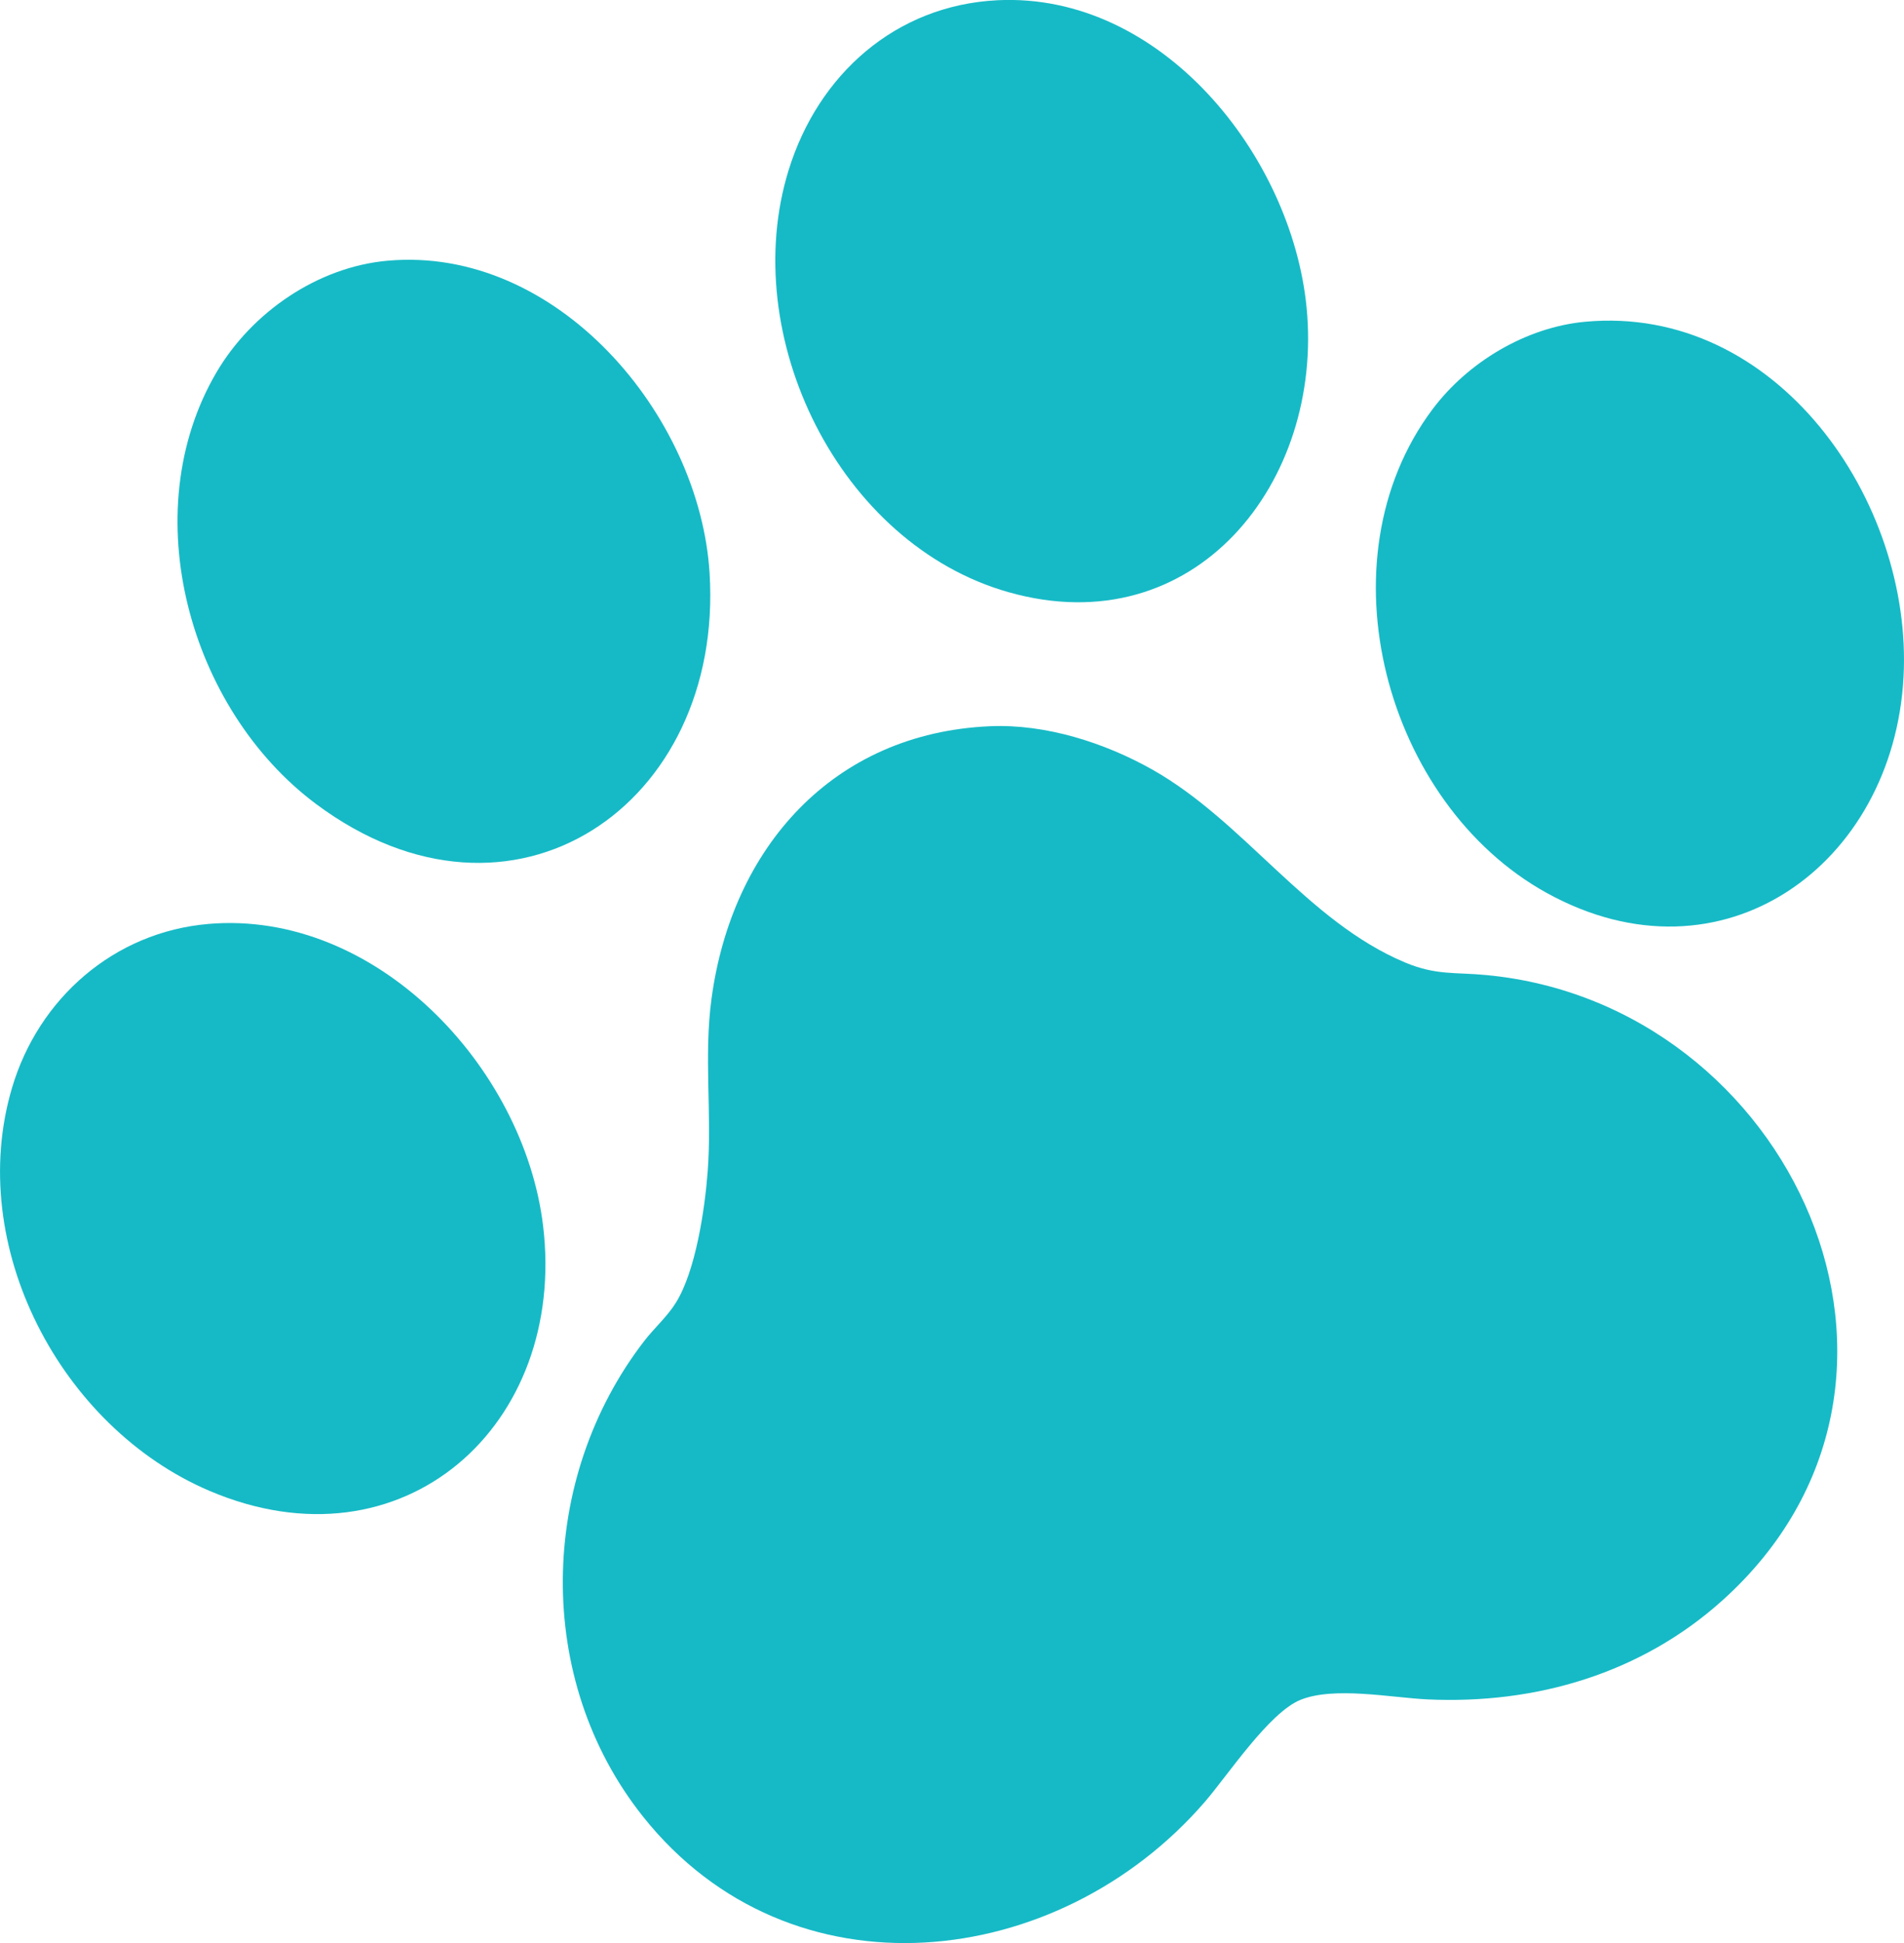 <?xml version="1.0" encoding="UTF-8"?>
<svg data-bbox="0.002 -0.005 166.008 169.341" viewBox="0 0 166.01 169.34" xmlns="http://www.w3.org/2000/svg" data-type="color">
    <g>
        <g>
            <path d="M86.33 63.29c4.83-.21 9.98 1.43 14.16 3.79 8.03 4.54 13.47 13.22 22.02 16.8 2.72 1.14 4.36.83 7.12 1.1 26.53 2.52 41.8 35.39 20.54 54.5-7.08 6.36-16.25 9.06-25.71 8.62-3.16-.15-8.12-1.15-11.07.04-2.74 1.11-6.32 6.55-8.34 8.89-12.79 14.79-36.09 17.47-48.98 1.29-9.53-11.96-9.16-29.44.09-41.44.87-1.13 2.03-2.15 2.77-3.35 1.73-2.78 2.52-8.12 2.77-11.4.39-5.05-.35-10.06.34-15.12 1.77-13.1 10.56-23.13 24.28-23.72Z" fill="#16bac6" data-color="1"/>
            <path d="M18.17 80.52c14.62-1.25 27.51 12.49 29.18 26.29 2.11 17.39-12.21 30.31-29.1 23.11-12.96-5.53-21.29-21.35-17.2-35.12 2.31-7.8 8.9-13.58 17.13-14.28Z" fill="#16bac6" data-color="1"/>
            <path d="M138.21 28.04c16.68-1.54 28.58 15.6 27.76 30.95-.87 16.38-15.82 27.27-31.11 18.83-14.07-7.77-19.84-28.98-9.96-42.15 3.08-4.11 8.14-7.15 13.31-7.63" fill="#16bac6" data-color="1"/>
            <path d="M86.97.02c14.28-.7 25.64 13.52 26.95 26.76 1.5 15.25-9.75 29.42-25.98 24.83-14.78-4.18-23.65-22.33-19.18-36.78C71.33 6.51 78.07.46 86.97.02" fill="#16bac6" data-color="1"/>
            <path d="M33.8 22.72c14.74-1.31 27.22 13.41 28.07 27.24 1.25 20.2-17.19 32.87-34.31 20.11-11.05-8.24-15.87-25.39-8.68-37.63 3.07-5.22 8.82-9.18 14.92-9.72" fill="#16bac6" data-color="1"/>
        </g>
    </g>
</svg>
